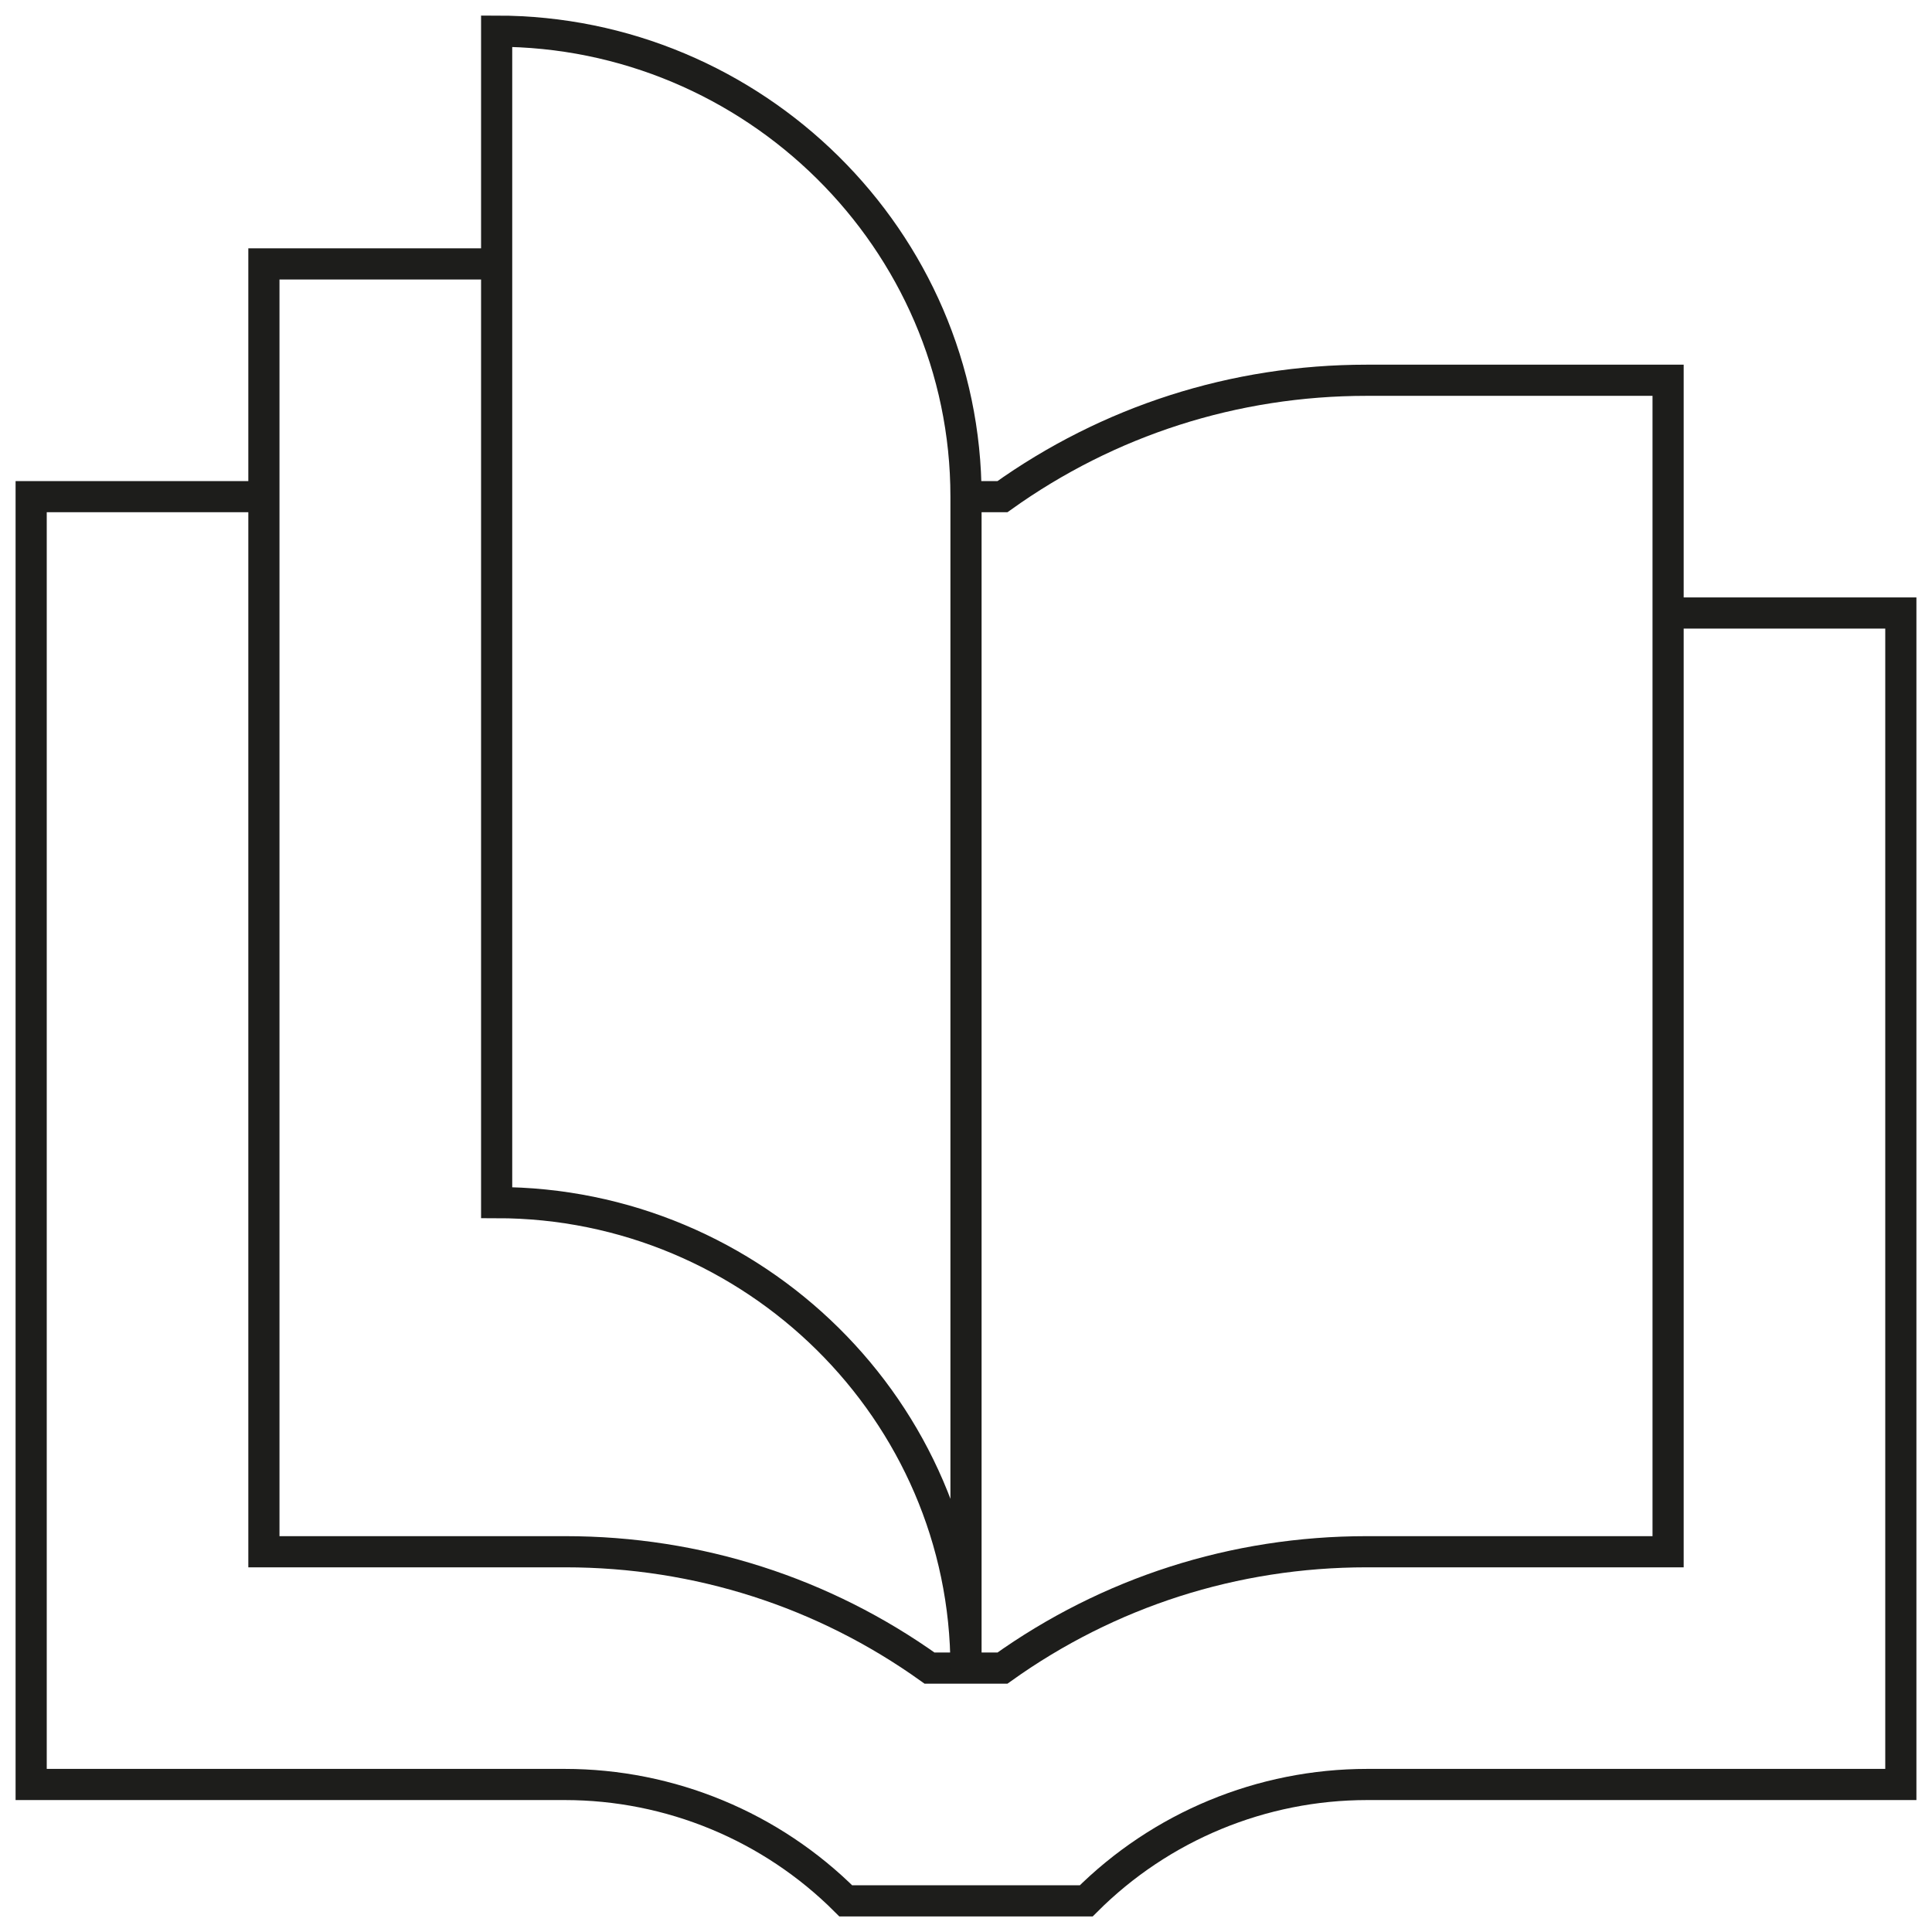<svg xmlns="http://www.w3.org/2000/svg" width="62" height="62" viewBox="0 0 62 62" fill="none"><path d="M8.469 15.938H1V57.266H18.125C21.507 57.266 24.75 58.609 27.141 61H34.859C37.25 58.609 40.493 57.266 43.875 57.266H61V19.672H53.531" stroke="#1D1D1B" stroke-miterlimit="10"></path><path d="M31 15.938H32.17C35.569 13.51 39.602 12.203 43.859 12.203H53.531V49.797H43.859C39.602 49.797 35.569 51.104 32.17 53.531H29.83C26.431 51.104 22.398 49.797 18.141 49.797H8.469V8.469H15.938" stroke="#1D1D1B" stroke-miterlimit="10"></path><path d="M15.938 1V38.593C24.188 38.593 31 45.281 31 53.531V15.938C31 7.688 24.188 1 15.938 1Z" stroke="#1D1D1B" stroke-miterlimit="10"></path></svg>